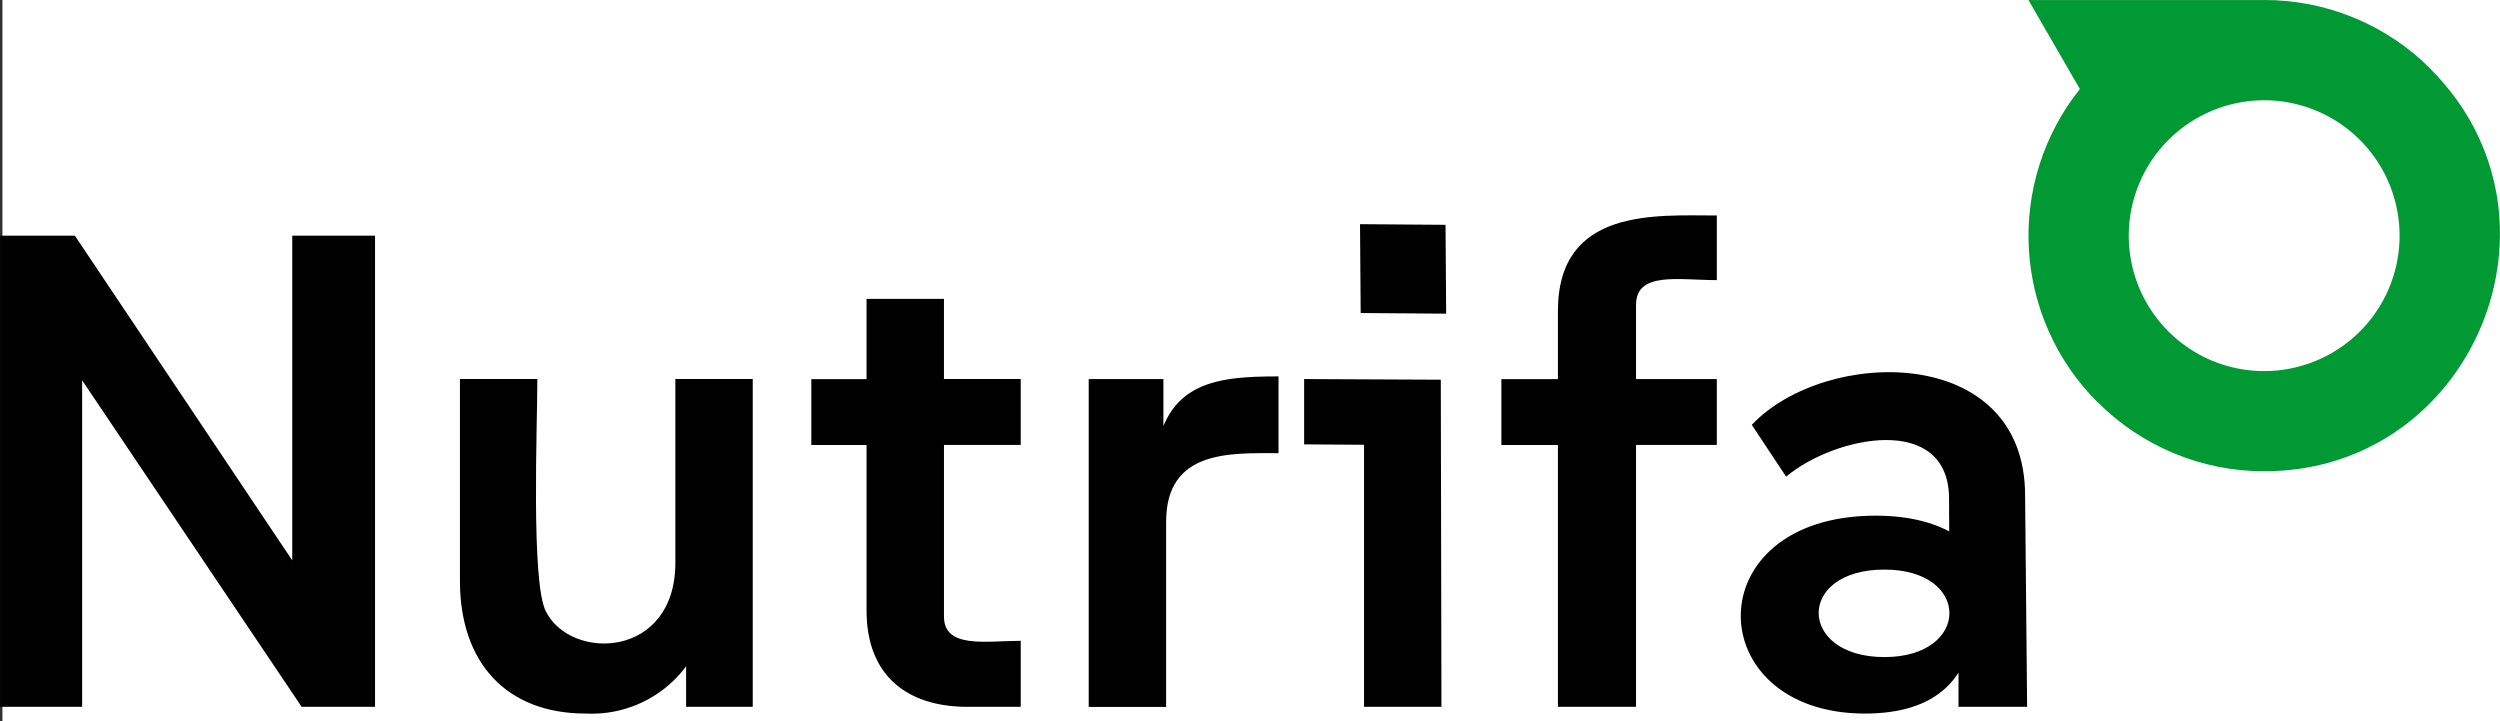 <?xml version="1.0" encoding="UTF-8" standalone="no"?>
<!DOCTYPE svg PUBLIC "-//W3C//DTD SVG 1.1//EN" "http://www.w3.org/Graphics/SVG/1.1/DTD/svg11.dtd">
<svg width="100%" height="100%" viewBox="0 0 201 58" version="1.1" xmlns="http://www.w3.org/2000/svg" xmlns:xlink="http://www.w3.org/1999/xlink" xml:space="preserve" xmlns:serif="http://www.serif.com/" style="fill-rule:evenodd;clip-rule:evenodd;stroke-linejoin:round;stroke-miterlimit:2;">
    <rect x="0" y="0" width="201" height="58" fill="#333333" stroke="none"/>
    <g transform="matrix(0.998,0,0,1.032,0.359,-1.94)">
        <rect x="-0.161" y="0.124" width="202.572" height="59.687" style="fill:white;"/>
    </g>
    <path d="M151.505,52.829C158.436,52.829 158.521,45.794 151.505,45.794C144.38,45.794 144.541,52.829 151.505,52.829ZM0.009,56.829L0.009,18.948L6.02,18.948L26.31,49.257L23.497,49.746L23.497,18.946L30.153,18.946L30.153,56.829L24.253,56.829L4.061,26.794L6.604,26.362L6.604,56.829L0,56.829L0.009,56.829ZM47.098,57.37C40.698,57.37 36.979,53.27 36.979,46.705L36.979,30.471L43.203,30.471C43.203,34.205 42.686,46.757 43.881,49.143C45.897,53.18 54.299,52.957 54.299,45.248L54.299,30.471L60.52,30.471L60.52,56.829L55.163,56.829L55.163,49.575L56.895,49.575C56.491,51.845 55.272,53.889 53.468,55.324C51.663,56.759 49.397,57.486 47.095,57.369L47.098,57.37ZM77.788,56.829C72.944,56.829 69.671,54.329 69.671,49.091L69.671,35.78L65.23,35.78L65.23,30.48L69.67,30.48L69.67,24.029L75.894,24.029L75.894,30.471L82.066,30.471L82.066,35.771L75.895,35.771L75.895,49.571C75.895,52.19 79.339,51.521 82.067,51.521L82.067,56.829L77.788,56.829ZM87.532,56.838L87.532,30.476L93.538,30.476L93.538,38.109L92.779,38.057C93.179,30.732 97.504,30.263 102.794,30.263L102.794,36.435C98.942,36.435 93.757,36.135 93.757,41.957L93.757,56.838L87.532,56.838ZM109.668,56.829L109.668,32.966L112.429,35.779L104.853,35.727L104.853,30.476L115.84,30.528L115.892,56.829L109.668,56.829ZM109.398,25.167L109.346,18.023L116.22,18.075L116.272,25.219L109.398,25.167ZM125.256,56.829L125.256,35.78L120.711,35.78L120.711,30.48L125.256,30.48L125.256,25.011C125.256,16.666 133.156,17.326 138.032,17.326L138.032,22.521C134.939,22.521 131.537,21.805 131.537,24.521L131.537,30.475L138.032,30.475L138.032,35.775L131.537,35.775L131.537,56.829L125.256,56.829ZM149.939,57.37C136.684,57.37 136.29,41.459 150.807,41.459C156.092,41.459 160.333,43.689 160.333,49.035L158.711,49.035C158.711,54.623 155.611,57.37 149.944,57.37L149.939,57.37ZM157.464,56.829L157.464,47.958C156.918,44.59 156.705,48.617 156.705,40.111C156.705,33.175 147.54,35.025 143.605,38.323L140.844,34.158C146.731,27.924 162.818,27.602 162.818,39.841L162.981,56.829L157.459,56.829L157.464,56.829Z" style="fill-rule:nonzero;"/>
    <path d="M182.03,0.005L163.09,0.005L167.222,7.159C164.319,10.796 162.859,15.375 163.12,20.02C163.382,24.666 165.347,29.052 168.64,32.34L168.65,32.331C170.405,34.094 172.492,35.493 174.789,36.447C177.087,37.401 179.55,37.892 182.038,37.891C198.822,37.891 207.362,17.506 195.426,5.561L195.436,5.552C193.679,3.79 191.592,2.392 189.293,1.439C186.995,0.486 184.53,-0.003 182.042,0L182.03,0.005ZM182.03,8.06C184.184,8.058 186.29,8.696 188.081,9.891C189.873,11.086 191.27,12.786 192.095,14.776C192.92,16.765 193.137,18.955 192.718,21.067C192.299,23.18 191.262,25.121 189.74,26.644C188.218,28.168 186.277,29.205 184.165,29.626C182.053,30.047 179.863,29.832 177.873,29.008C175.883,28.184 174.182,26.789 172.986,24.998C171.789,23.207 171.15,21.102 171.15,18.948C171.151,16.061 172.298,13.292 174.34,11.25C176.382,9.208 179.151,8.061 182.038,8.06L182.03,8.06Z" style="fill:rgb(0,153,51);fill-rule:nonzero;"/>
</svg>
